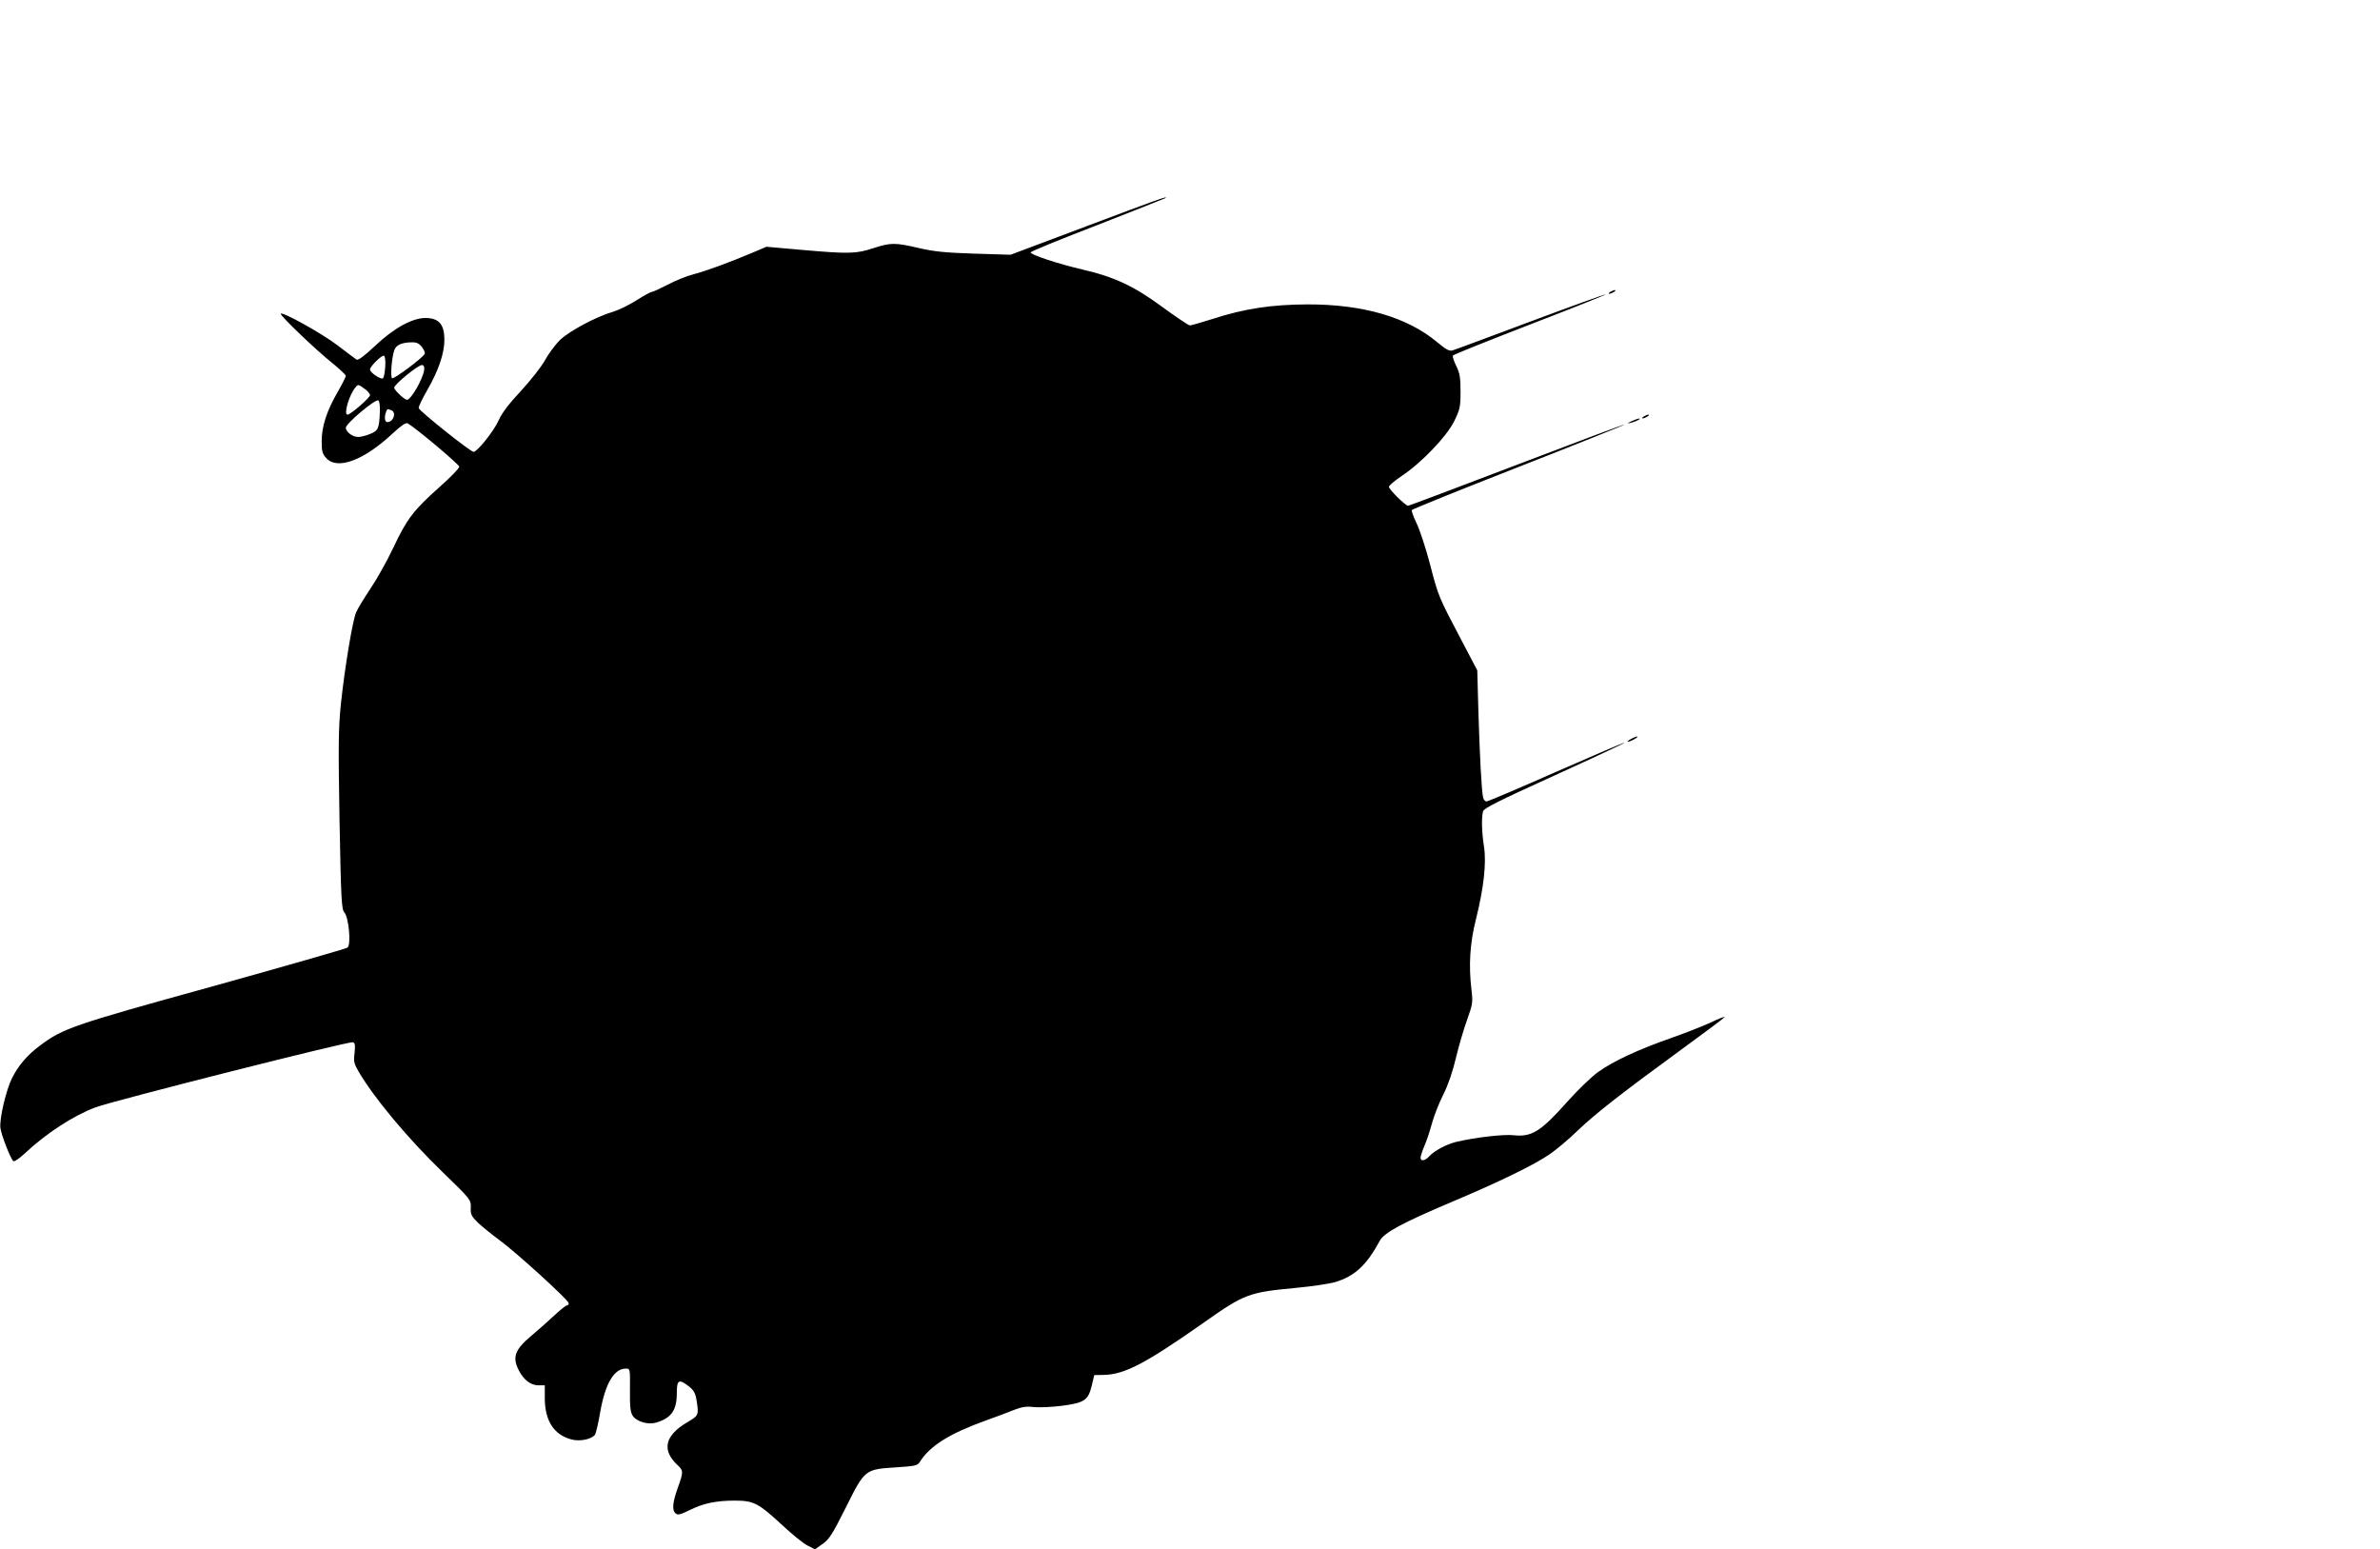 <?xml version="1.0" standalone="no"?>
<!DOCTYPE svg PUBLIC "-//W3C//DTD SVG 20010904//EN"
 "http://www.w3.org/TR/2001/REC-SVG-20010904/DTD/svg10.dtd">
<svg version="1.0" xmlns="http://www.w3.org/2000/svg"
 width="1280pt" height="833pt" viewBox="0 0 1280 833"
 preserveAspectRatio="xMidYMid meet">
<g transform="translate(0,833) scale(0.1,-0.1)"
fill="#000000" stroke="none">
<path d="M5845 7114 l-410 -154 -195 6 c-156 5 -216 11 -298 30 -129 30 -151
30 -246 -1 -92 -30 -130 -31 -382 -9 l-192 17 -73 -31 c-123 -52 -250 -99
-319 -117 -36 -9 -98 -34 -139 -56 -41 -21 -80 -39 -86 -39 -6 0 -43 -20 -82
-45 -39 -25 -95 -52 -124 -61 -94 -27 -240 -106 -289 -154 -25 -25 -61 -74
-80 -109 -19 -34 -77 -108 -128 -163 -63 -67 -102 -118 -119 -156 -25 -58
-116 -172 -136 -172 -17 0 -291 219 -295 235 -2 7 20 53 48 101 59 103 90 195
90 266 0 84 -29 117 -101 118 -72 0 -172 -55 -274 -152 -55 -52 -89 -77 -97
-72 -7 4 -53 39 -103 77 -83 64 -305 187 -305 169 0 -13 190 -195 273 -261 42
-34 77 -67 77 -72 0 -6 -20 -45 -44 -87 -59 -102 -86 -186 -86 -265 0 -54 4
-68 25 -91 60 -65 203 -12 360 136 45 41 68 57 78 51 49 -29 277 -221 277
-233 0 -8 -48 -58 -107 -110 -139 -124 -174 -169 -248 -326 -34 -72 -90 -172
-125 -223 -34 -51 -68 -107 -75 -125 -19 -44 -61 -298 -81 -486 -14 -135 -15
-217 -8 -631 8 -428 11 -479 26 -496 24 -26 37 -174 17 -189 -8 -6 -333 -99
-724 -208 -754 -208 -808 -227 -930 -319 -69 -51 -115 -106 -150 -174 -33 -67
-68 -217 -63 -268 5 -38 51 -158 69 -179 5 -5 31 12 61 40 116 109 262 204
382 249 97 36 1365 357 1384 350 12 -4 13 -16 9 -57 -6 -45 -3 -58 20 -98 83
-143 267 -363 453 -543 152 -147 153 -149 152 -191 -2 -37 3 -46 40 -83 24
-22 77 -65 118 -95 87 -64 363 -315 368 -335 2 -7 -2 -13 -8 -13 -7 0 -39 -26
-73 -58 -34 -32 -88 -79 -120 -106 -88 -74 -103 -115 -67 -185 26 -52 65 -81
106 -81 l34 0 0 -72 c1 -119 49 -194 143 -219 45 -12 105 0 126 24 6 8 19 63
29 123 27 153 74 234 138 234 23 0 23 -1 22 -114 -1 -91 2 -120 15 -140 21
-31 81 -49 124 -37 83 24 113 66 113 159 0 72 11 78 64 37 25 -19 35 -36 41
-68 14 -88 14 -88 -46 -124 -124 -72 -142 -151 -55 -232 32 -30 32 -37 1 -123
-28 -78 -32 -120 -11 -137 11 -10 27 -6 73 17 74 37 143 52 244 52 102 0 127
-13 253 -129 54 -51 116 -101 138 -112 l41 -21 41 29 c35 24 53 52 126 198
102 204 101 203 272 214 103 7 113 9 127 32 53 84 161 151 351 219 58 21 128
47 157 59 39 15 64 19 103 14 29 -3 97 0 152 7 121 16 141 30 160 110 l13 55
50 1 c113 2 222 59 536 279 222 157 244 165 499 189 85 8 180 22 210 31 105
31 170 91 241 223 24 43 119 95 384 207 263 111 443 199 530 258 33 23 101 79
150 127 101 96 239 203 562 439 122 89 225 166 228 171 3 5 -32 -8 -77 -30
-46 -21 -144 -59 -218 -85 -171 -60 -304 -122 -385 -180 -35 -25 -110 -97
-165 -159 -143 -161 -193 -192 -290 -181 -53 6 -208 -12 -309 -36 -53 -13
-118 -48 -145 -78 -22 -24 -46 -28 -46 -7 0 8 9 36 20 62 12 26 30 81 41 122
11 40 38 110 61 155 26 52 51 124 68 197 15 63 42 155 60 205 30 84 32 95 24
160 -16 134 -9 251 24 382 42 169 57 302 43 391 -12 77 -14 155 -5 189 5 17
84 56 385 193 209 95 378 174 376 176 -2 2 -166 -68 -366 -156 -199 -88 -369
-160 -376 -160 -8 0 -17 10 -19 23 -8 36 -18 227 -25 462 l-6 220 -84 160
c-125 237 -125 237 -170 410 -23 88 -56 188 -73 222 -16 34 -28 66 -25 70 3 5
263 110 577 233 314 123 569 225 567 227 -2 2 -263 -96 -580 -217 -317 -121
-580 -220 -584 -220 -15 1 -103 88 -103 102 0 7 31 33 68 58 107 71 242 212
283 295 31 64 34 77 34 160 0 74 -4 98 -23 137 -13 26 -21 51 -18 56 3 5 190
80 415 167 226 87 409 160 407 162 -2 2 -183 -63 -402 -145 -220 -82 -409
-153 -421 -156 -18 -6 -36 4 -85 45 -161 134 -399 203 -698 202 -194 -1 -338
-23 -508 -78 -60 -19 -115 -35 -123 -35 -8 1 -75 46 -149 100 -149 110 -257
161 -426 200 -130 30 -285 81 -281 93 1 5 164 72 362 148 197 77 361 142 364
144 11 12 -39 -6 -424 -151z m-3576 -650 c11 -14 18 -31 15 -37 -8 -20 -165
-137 -175 -131 -11 6 -2 114 12 152 10 27 40 40 91 41 28 1 41 -5 57 -25z
m-197 -105 c-2 -30 -7 -58 -12 -63 -10 -10 -70 30 -70 47 0 16 62 78 75 74 6
-3 9 -27 7 -58z m209 -19 c-6 -48 -71 -160 -92 -160 -14 0 -69 52 -69 65 0 18
132 125 150 122 10 -2 14 -11 11 -27z m-320 -101 c16 -11 29 -27 29 -34 0 -14
-105 -105 -121 -105 -22 0 8 106 43 147 14 17 15 17 49 -8z m82 -125 c-4 -90
-9 -100 -53 -118 -22 -9 -51 -16 -63 -16 -31 0 -67 27 -67 50 0 22 156 153
174 147 7 -3 10 -27 9 -63z m61 10 c30 -11 12 -64 -21 -64 -14 0 -17 27 -7 54
7 18 7 18 28 10z"/>
<path d="M8660 6760 c-8 -5 -10 -10 -5 -10 6 0 17 5 25 10 8 5 11 10 5 10 -5
0 -17 -5 -25 -10z"/>
<path d="M8840 6090 c-8 -5 -10 -10 -5 -10 6 0 17 5 25 10 8 5 11 10 5 10 -5
0 -17 -5 -25 -10z"/>
<path d="M8775 6065 c-25 -12 -26 -14 -5 -9 28 7 60 23 45 23 -5 0 -23 -6 -40
-14z"/>
<path d="M8770 4355 c-14 -8 -20 -14 -15 -14 6 0 21 6 35 14 14 8 21 14 15 14
-5 0 -21 -6 -35 -14z"/>
</g>
</svg>
